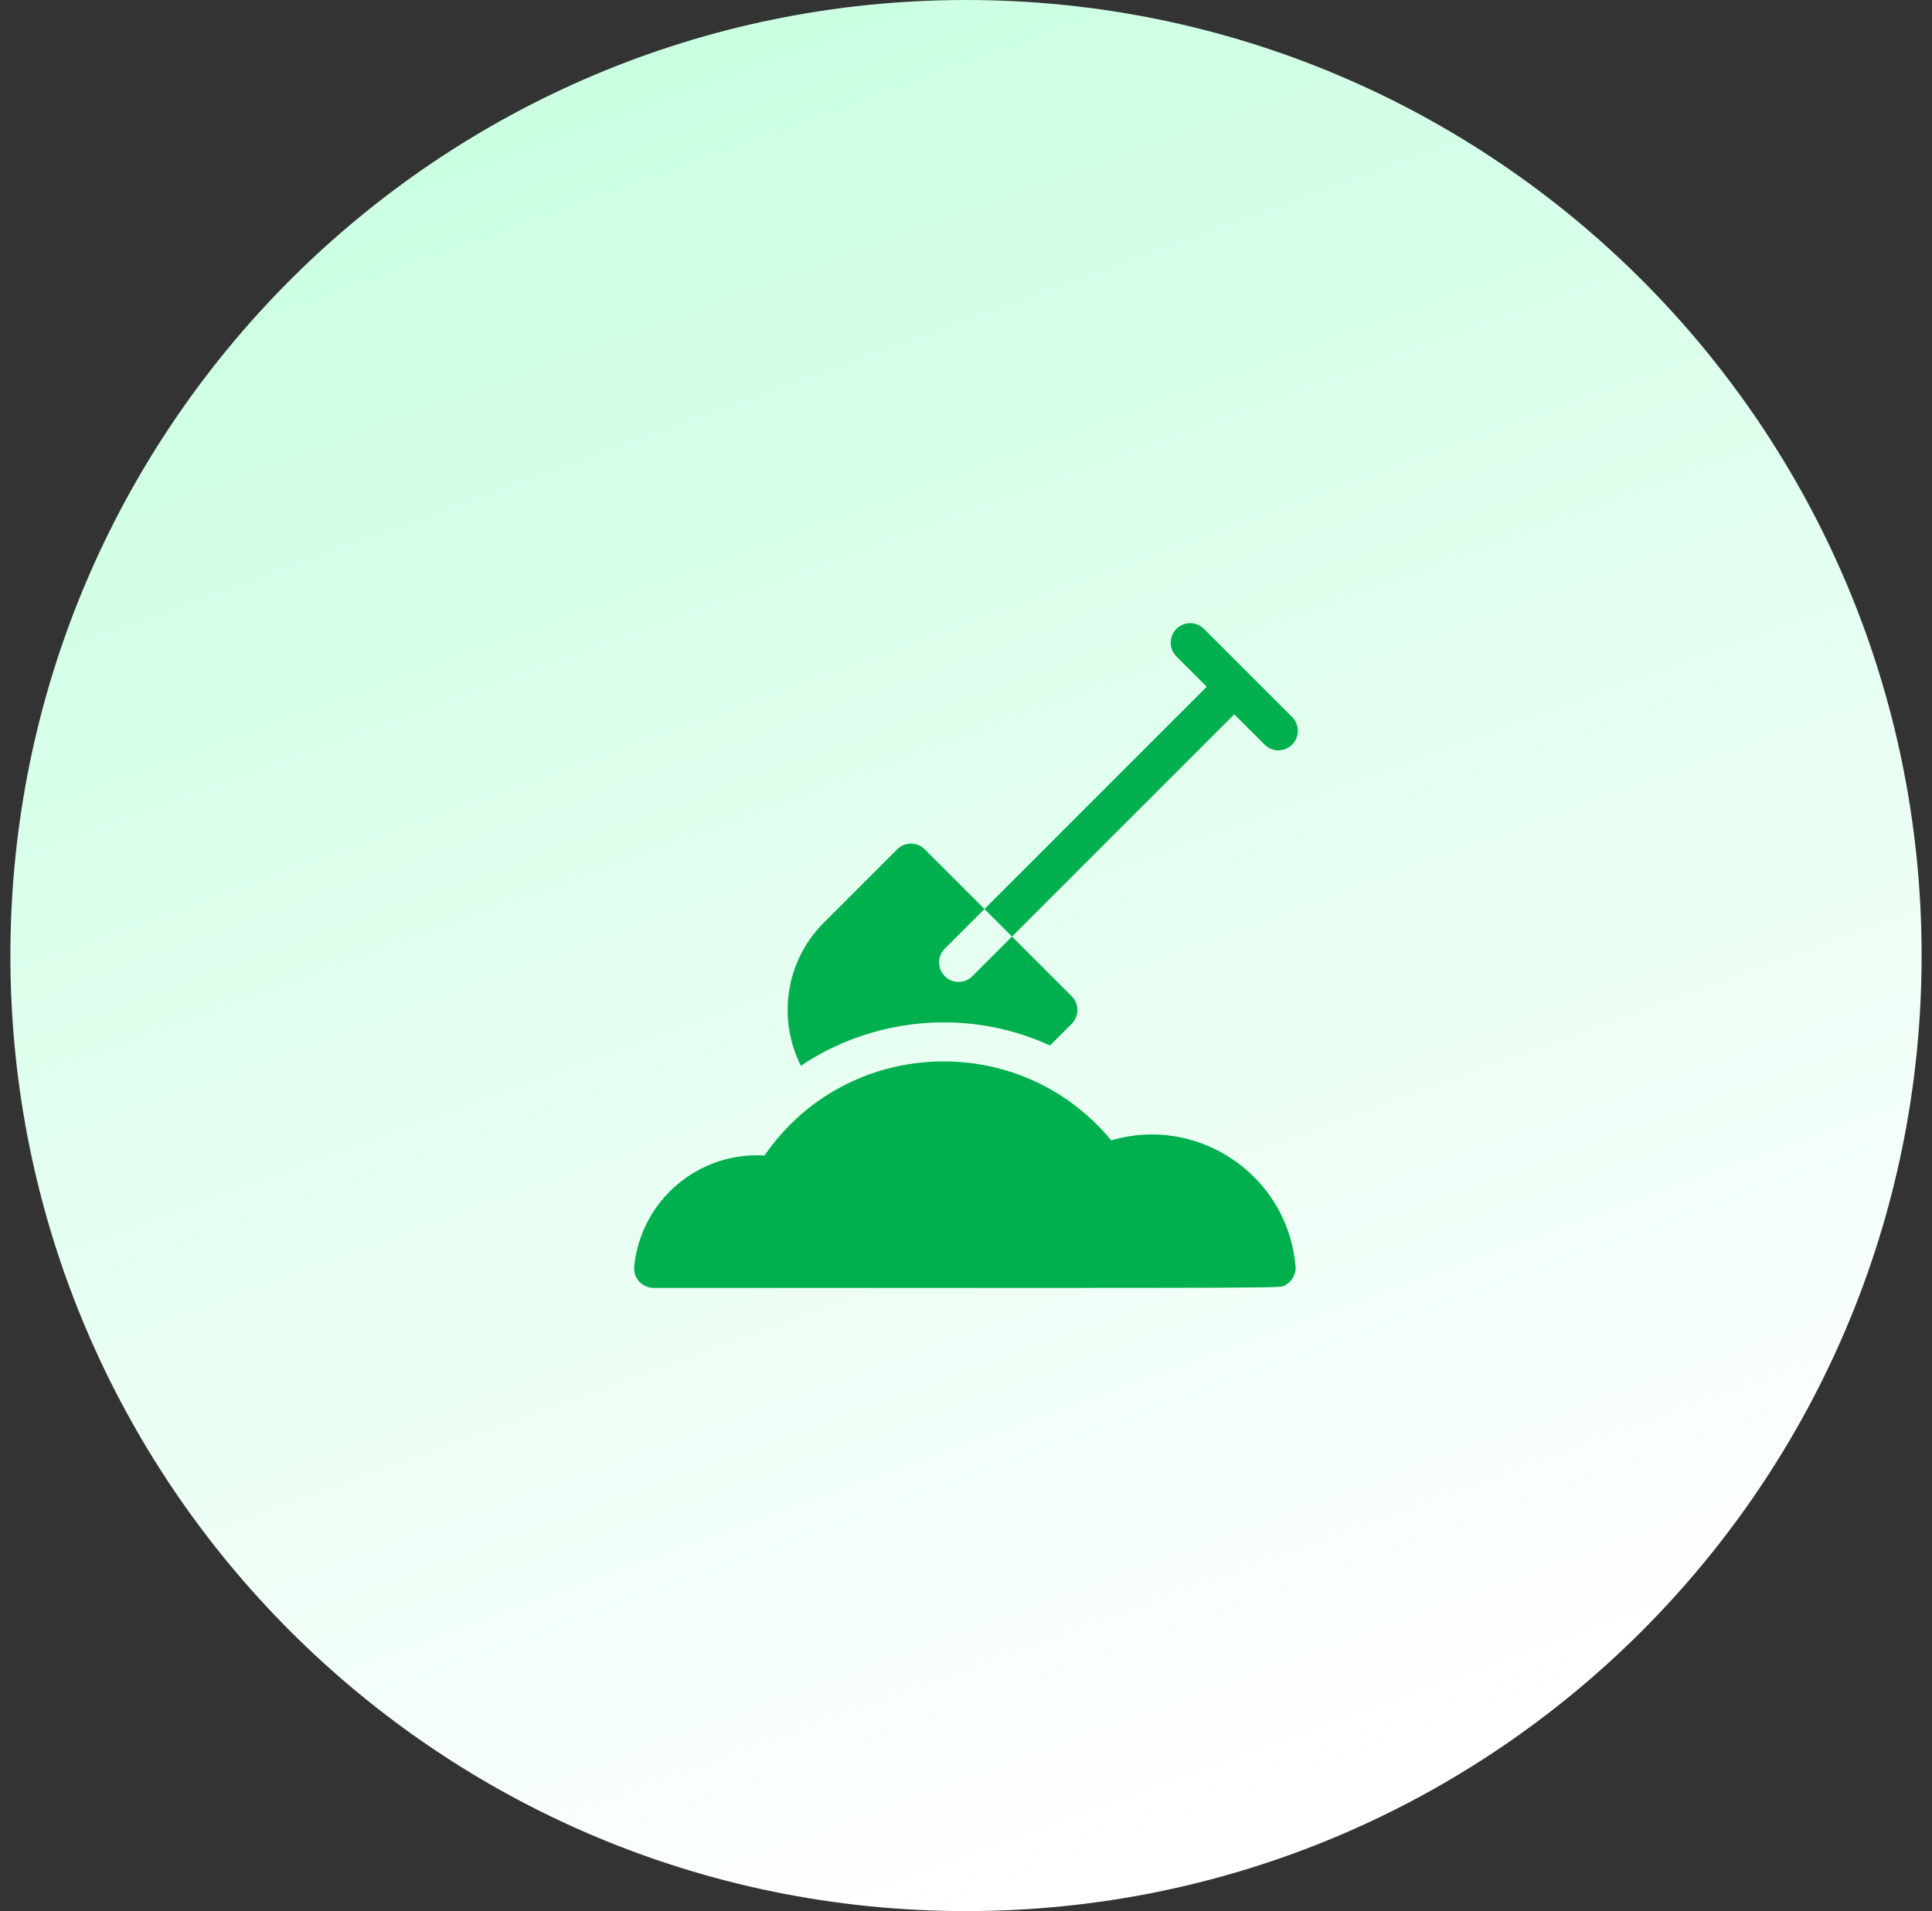 <svg width="93" height="92" viewBox="0 0 93 92" fill="none" xmlns="http://www.w3.org/2000/svg">
<rect x="0" y="0" width="93" height="92" fill="#333333" stroke="none"/>
<path d="M0.5 46C0.5 20.595 21.095 0 46.5 0C71.905 0 92.5 20.595 92.5 46C92.5 71.405 71.905 92 46.5 92C21.095 92 0.5 71.405 0.5 46Z" fill="url(#paint0_linear_60365_9206)"/>
<g clip-path="url(#clip0_60365_9206)">
<path d="M62.358 60.928C61.965 56.544 57.638 53.669 53.492 54.897C49.093 49.56 40.755 49.88 36.801 55.628C33.62 55.43 30.847 57.793 30.53 60.959C30.467 61.538 30.925 61.999 31.462 61.999C63.437 61.999 61.584 62.022 61.875 61.862C62.222 61.68 62.419 61.252 62.358 60.928Z" fill="#00AF4D"/>
<path d="M51.588 49.286L50.545 50.329C46.44 48.456 41.886 49.06 38.552 51.307C37.425 49.079 37.791 46.282 39.65 44.423L43.187 40.886C43.554 40.52 44.148 40.52 44.514 40.886L47.388 43.759L45.479 45.668C45.113 46.034 45.113 46.628 45.479 46.994C45.843 47.358 46.438 47.362 46.806 46.994L48.715 45.086L51.588 47.959C51.954 48.326 51.954 48.92 51.588 49.286Z" fill="#00AF4D"/>
<path d="M62.2 34.519C61.578 33.898 58.814 31.134 57.955 30.275C57.589 29.909 56.995 29.908 56.629 30.275C56.263 30.641 56.263 31.235 56.629 31.601L58.088 33.06L47.389 43.759L48.715 45.086L59.414 34.387L60.873 35.845C61.056 36.029 61.296 36.12 61.536 36.12C62.364 36.12 62.792 35.112 62.2 34.519Z" fill="#00AF4D"/>
</g>
<defs>
<linearGradient id="paint0_linear_60365_9206" x1="13" y1="9.71005e-07" x2="46.5" y2="92" gradientUnits="userSpaceOnUse">
<stop stop-color="#C5FFDF"/>
<stop offset="1" stop-color="white"/>
</linearGradient>
<clipPath id="clip0_60365_9206">
<rect width="32" height="32" fill="white" transform="translate(30.5 30)"/>
</clipPath>
</defs>
</svg>
